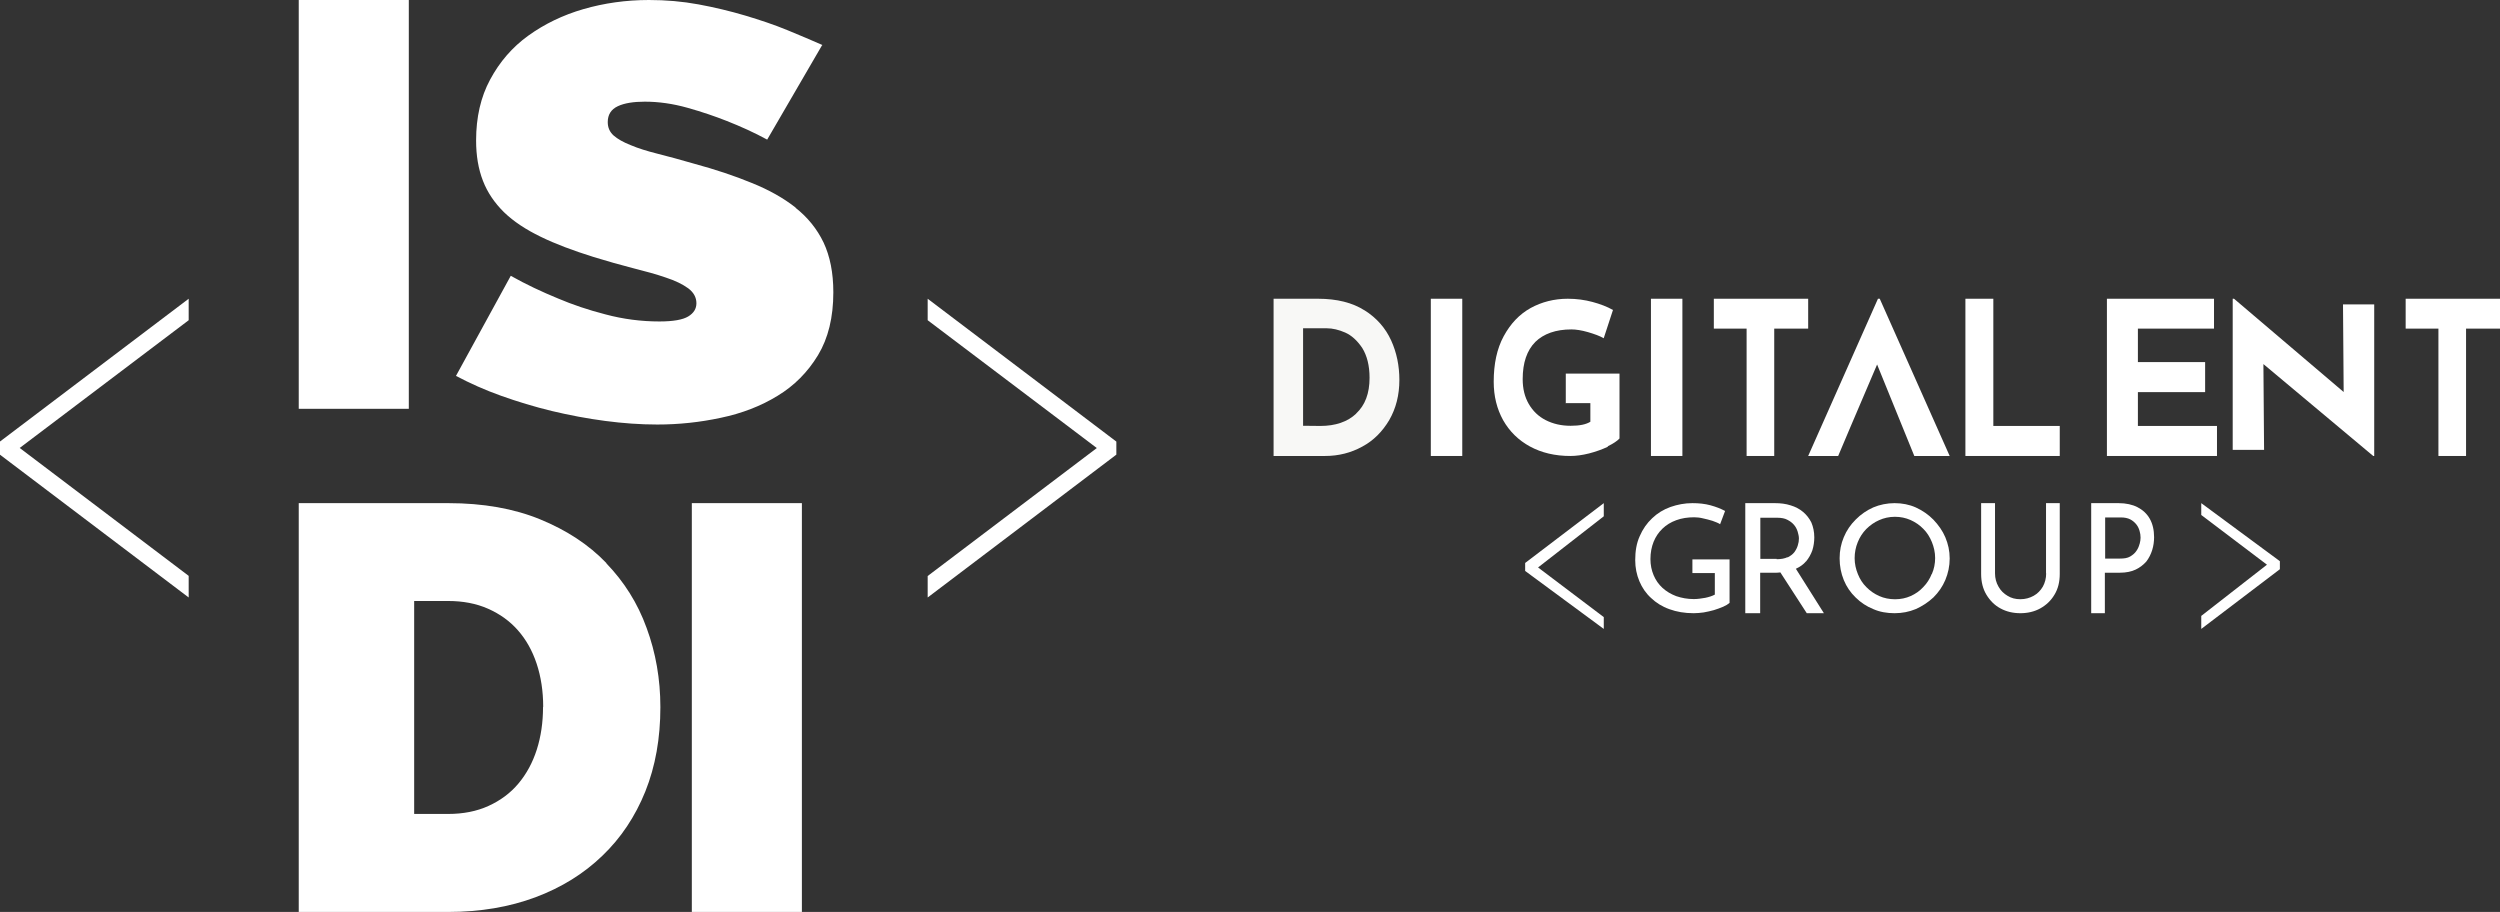 <svg xmlns="http://www.w3.org/2000/svg" width="159" height="58" viewBox="0 0 159 58" fill="none"><rect x="0" y="0" width="159" height="58" fill="#333333" stroke="none"/><g clip-path="url(#clip0_2733_47344)"><path d="M86.788 19.741C86.017 19.25 85.03 19 83.825 19H81V29H84.269C85.128 29 85.918 28.802 86.639 28.405C87.361 28.019 87.924 27.445 88.358 26.714C88.783 25.973 89 25.127 89 24.167C89 23.269 88.832 22.434 88.477 21.651C88.121 20.869 87.558 20.221 86.778 19.731L86.788 19.741ZM86.254 26.307C85.701 26.829 84.931 27.09 83.973 27.09L82.876 27.079V20.879H84.388C84.753 20.879 85.148 20.973 85.553 21.15C85.958 21.328 86.323 21.662 86.639 22.131C86.936 22.612 87.104 23.238 87.104 24.031C87.104 25.023 86.817 25.774 86.254 26.297V26.307Z" fill="#F8F8F6"></path><path d="M93 19H91V29H93V19Z" fill="white"></path><path d="M99.564 25.639H101.147V26.824C100.877 26.988 100.491 27.08 99.893 27.08C99.294 27.08 98.773 26.957 98.31 26.722C97.847 26.487 97.49 26.14 97.229 25.691C96.969 25.241 96.843 24.72 96.843 24.117C96.843 23.065 97.113 22.289 97.644 21.748C98.175 21.227 98.947 20.951 99.941 20.951C100.221 20.951 100.578 21.002 101.002 21.125C101.417 21.247 101.755 21.37 101.996 21.513L102.585 19.715C102.209 19.5 101.774 19.337 101.282 19.204C100.79 19.072 100.269 19 99.709 19C98.85 19 98.049 19.204 97.345 19.592C96.631 19.991 96.071 20.583 95.637 21.38C95.203 22.177 95 23.147 95 24.281C95 25.2 95.203 26.007 95.598 26.722C96.004 27.437 96.573 27.999 97.306 28.397C98.04 28.796 98.899 29 99.873 29C100.23 29 100.626 28.949 101.07 28.837C101.504 28.724 101.9 28.581 102.267 28.408L102.247 28.387C102.604 28.213 102.865 28.04 103 27.887V23.76H99.584V25.619L99.564 25.639Z" fill="white"></path><path d="M107 19H105V29H107V19Z" fill="white"></path><path d="M112.841 29V20.9H115V19H109V20.9H111.084V29H112.841Z" fill="white"></path><path d="M116.908 29L117.706 27.113L119.386 23.177V23.187L121.75 29H124L119.552 19H119.438L115 29H116.908Z" fill="white"></path><path d="M126.776 19H125V29H131V27.09H126.776V19Z" fill="white"></path><path d="M141 27.09H135.97V24.939H140.246V23.029H135.97V20.9H140.811V19H134V29H141V27.09Z" fill="white"></path><path d="M149.057 24.932L142.084 19H142V28.613H143.995L143.953 23.155L150.937 29H151V19.377V19.358H149.015L149.057 24.932Z" fill="white"></path><path d="M153 19V20.9H155.084V29H156.841V20.9H159V19H153Z" fill="white"></path><path d="M107.637 36.468V36.448H109.063V37.817C108.9 37.905 108.686 37.974 108.452 38.022C108.217 38.062 107.973 38.101 107.728 38.101C107.321 38.101 106.954 38.032 106.608 37.915C106.272 37.788 105.976 37.612 105.732 37.387C105.487 37.162 105.304 36.898 105.171 36.585C105.039 36.272 104.968 35.93 104.968 35.559C104.968 35.148 105.039 34.786 105.171 34.454C105.304 34.131 105.487 33.858 105.732 33.623C105.976 33.388 106.261 33.212 106.608 33.085C106.954 32.958 107.331 32.899 107.749 32.899C107.922 32.899 108.115 32.919 108.309 32.968C108.513 33.007 108.706 33.066 108.91 33.124C109.093 33.193 109.267 33.251 109.399 33.339L109.715 32.499C109.45 32.352 109.144 32.235 108.788 32.137C108.431 32.039 108.044 32 107.637 32C107.148 32 106.689 32.088 106.241 32.244C105.803 32.401 105.416 32.636 105.08 32.958C104.744 33.271 104.479 33.652 104.285 34.102C104.081 34.552 104 35.06 104 35.627C104 36.106 104.092 36.556 104.265 36.967C104.438 37.377 104.683 37.739 105.008 38.032C105.324 38.335 105.711 38.58 106.18 38.746C106.638 38.912 107.138 39 107.718 39C107.922 39 108.126 38.98 108.35 38.951C108.574 38.912 108.788 38.863 109.002 38.804C109.216 38.736 109.409 38.668 109.593 38.589C109.766 38.511 109.898 38.433 110 38.345V35.578H107.637V36.468Z" fill="white"></path><path d="M114.87 35.715H114.859C115.043 35.495 115.175 35.255 115.267 34.996C115.348 34.736 115.389 34.456 115.389 34.177C115.389 33.817 115.318 33.508 115.206 33.238C115.073 32.969 114.9 32.749 114.676 32.559C114.452 32.37 114.187 32.23 113.882 32.14C113.576 32.04 113.24 32 112.884 32H111V39H111.947V36.424H112.996C113.077 36.424 113.149 36.414 113.23 36.404L114.91 39H116L114.218 36.174C114.473 36.054 114.697 35.904 114.859 35.705L114.87 35.715ZM113.688 35.435C113.505 35.525 113.271 35.565 112.996 35.565V35.545H111.957V32.929H113.047C113.291 32.929 113.515 32.969 113.678 33.059C113.851 33.148 113.984 33.248 114.096 33.378C114.208 33.508 114.279 33.648 114.33 33.807C114.371 33.957 114.411 34.097 114.411 34.247C114.411 34.397 114.391 34.526 114.34 34.686C114.299 34.836 114.218 34.986 114.116 35.126C114.014 35.255 113.862 35.365 113.688 35.455V35.435Z" fill="white"></path><path d="M122.966 33.053C122.641 32.721 122.267 32.468 121.844 32.273C121.43 32.088 120.968 32 120.495 32C120.023 32 119.55 32.097 119.136 32.273C118.723 32.458 118.349 32.712 118.024 33.043C117.699 33.365 117.443 33.735 117.266 34.164C117.089 34.584 117 35.022 117 35.51C117 35.997 117.089 36.465 117.266 36.894C117.443 37.323 117.689 37.684 118.024 38.006C118.349 38.327 118.723 38.571 119.136 38.737C119.55 38.922 120.013 39 120.495 39C120.977 39 121.421 38.912 121.844 38.737C122.257 38.551 122.632 38.308 122.966 37.996C123.291 37.674 123.547 37.304 123.724 36.884C123.902 36.455 124 36.007 124 35.52C124 35.032 123.902 34.603 123.724 34.174C123.547 33.755 123.281 33.384 122.966 33.053ZM122.858 36.504C122.73 36.826 122.553 37.099 122.316 37.343C122.09 37.586 121.824 37.772 121.519 37.908C121.214 38.045 120.879 38.113 120.525 38.113C120.17 38.113 119.826 38.045 119.52 37.908C119.215 37.772 118.94 37.586 118.703 37.343C118.467 37.109 118.29 36.836 118.162 36.514C118.034 36.202 117.955 35.861 117.955 35.5C117.955 35.139 118.024 34.798 118.152 34.486C118.28 34.164 118.457 33.891 118.693 33.648C118.93 33.414 119.196 33.219 119.511 33.082C119.816 32.946 120.15 32.868 120.515 32.868C120.879 32.868 121.194 32.936 121.509 33.072C121.814 33.209 122.09 33.394 122.326 33.638C122.563 33.872 122.74 34.164 122.868 34.476C122.996 34.788 123.075 35.139 123.075 35.49C123.075 35.841 123.006 36.192 122.868 36.504H122.858Z" fill="white"></path><path d="M130.146 36.469H130.136C130.136 36.785 130.06 37.062 129.925 37.309C129.781 37.556 129.589 37.754 129.34 37.893C129.09 38.031 128.812 38.11 128.495 38.11C128.178 38.11 127.919 38.041 127.679 37.893C127.44 37.754 127.238 37.556 127.104 37.309C126.96 37.062 126.883 36.775 126.883 36.469V32H126V36.508C126 37.013 126.115 37.458 126.336 37.823C126.557 38.189 126.854 38.496 127.228 38.694C127.603 38.901 128.035 39 128.495 39C128.956 39 129.388 38.901 129.762 38.694C130.136 38.486 130.443 38.199 130.664 37.823C130.894 37.448 131 37.003 131 36.508V32H130.127V36.469H130.146Z" fill="white"></path><path d="M135.953 32.26C135.617 32.09 135.215 32 134.738 32H133V39H133.869V36.424H134.832C135.224 36.424 135.561 36.354 135.832 36.224C136.103 36.094 136.327 35.914 136.505 35.715C136.673 35.495 136.794 35.255 136.879 34.986C136.963 34.716 137 34.437 137 34.167C137 33.708 136.907 33.318 136.729 32.999C136.542 32.669 136.28 32.429 135.944 32.26H135.953ZM136.075 34.596C136.037 34.756 135.963 34.916 135.869 35.046C135.776 35.185 135.645 35.295 135.477 35.395C135.308 35.495 135.093 35.525 134.841 35.525H133.888V32.909H134.888C135.121 32.909 135.318 32.949 135.477 33.029C135.636 33.108 135.757 33.218 135.86 33.338C135.963 33.468 136.028 33.598 136.075 33.758C136.121 33.917 136.14 34.047 136.14 34.197C136.14 34.317 136.121 34.456 136.075 34.616V34.596Z" fill="white"></path><path d="M140 32.753L144.179 35.915L140 39.172V40L145 36.202V35.692L140 32V32.753Z" fill="white"></path><path d="M97 36.313L102 40V39.248L97.821 36.09L102 32.837V32L97 35.804V36.313Z" fill="white"></path><path d="M0 28.919L12 38V37.99V36.625L1.253 28.49L12 20.366V19L0 28.081V28.919Z" fill="white"></path><path d="M59 19V20.366L69.757 28.495L59 36.634V38L71 28.915V28.085L59 19Z" fill="white"></path><path d="M26 0H19V26H26V0Z" fill="white"></path><path d="M50.612 13.211C49.84 12.602 48.905 12.073 47.808 11.634C46.721 11.185 45.491 10.776 44.13 10.407C43.266 10.157 42.504 9.948 41.823 9.778C41.152 9.609 40.573 9.429 40.106 9.229C39.628 9.04 39.283 8.84 39.029 8.621C38.775 8.391 38.653 8.112 38.653 7.763C38.653 7.294 38.866 6.955 39.293 6.755C39.72 6.555 40.299 6.466 41.01 6.466C41.894 6.466 42.798 6.595 43.723 6.855C44.648 7.114 45.491 7.404 46.223 7.693C47.107 8.042 47.97 8.431 48.793 8.88L52.279 2.884L52.309 2.864C51.649 2.574 50.897 2.255 50.074 1.916C49.251 1.577 48.356 1.277 47.391 0.988C46.446 0.708 45.45 0.469 44.424 0.279C43.398 0.09 42.351 0 41.274 0C39.811 0 38.419 0.2 37.108 0.579C35.798 0.958 34.629 1.527 33.603 2.265C32.577 3.003 31.774 3.941 31.174 5.059C30.575 6.166 30.28 7.463 30.28 8.93C30.28 9.898 30.422 10.746 30.717 11.504C31.002 12.243 31.459 12.911 32.058 13.5C32.668 14.089 33.44 14.598 34.385 15.056C35.32 15.515 36.448 15.935 37.748 16.344C38.633 16.613 39.466 16.853 40.248 17.052C41.031 17.252 41.742 17.441 42.341 17.651C42.951 17.85 43.418 18.08 43.774 18.339C44.119 18.599 44.292 18.918 44.292 19.287C44.292 19.636 44.119 19.916 43.774 20.125C43.428 20.335 42.819 20.445 41.935 20.445C40.776 20.445 39.628 20.295 38.511 19.996C37.383 19.706 36.397 19.367 35.503 18.988C34.456 18.559 33.44 18.08 32.485 17.541L29 23.907C29.884 24.376 30.839 24.805 31.875 25.174C32.912 25.543 33.989 25.872 35.107 26.142C36.234 26.411 37.352 26.621 38.48 26.77C39.618 26.92 40.715 27 41.803 27C43.164 27 44.505 26.86 45.847 26.571C47.188 26.292 48.397 25.823 49.454 25.174C50.511 24.535 51.374 23.667 52.025 22.59C52.675 21.512 53 20.185 53 18.589C53 17.341 52.787 16.294 52.38 15.426C51.964 14.558 51.364 13.819 50.592 13.211H50.612Z" fill="white"></path><path d="M38.573 35.818C37.445 34.64 36.031 33.718 34.354 33.031C32.676 32.343 30.724 32 28.517 32H19V58H28.507C30.541 58 32.391 57.686 34.049 57.068C35.706 56.449 37.13 55.566 38.309 54.427C39.489 53.299 40.404 51.925 41.044 50.334C41.685 48.735 42 46.948 42 44.975C42 43.189 41.705 41.511 41.126 39.94C40.556 38.36 39.692 36.996 38.563 35.828L38.573 35.818ZM34.537 44.966C34.537 45.937 34.404 46.85 34.14 47.675C33.876 48.499 33.489 49.216 32.971 49.834C32.462 50.442 31.822 50.914 31.069 51.257C30.317 51.601 29.453 51.767 28.507 51.767H26.341V38.223H28.507C29.432 38.223 30.287 38.38 31.039 38.714C31.791 39.047 32.422 39.499 32.94 40.088C33.459 40.676 33.855 41.383 34.13 42.208C34.404 43.032 34.547 43.955 34.547 44.956H34.537V44.966Z" fill="white"></path><path d="M51 32H44V58H51V32Z" fill="white"></path></g><defs><clipPath id="clip0_2733_47344"><rect width="159" height="58" fill="white"></rect></clipPath></defs></svg>